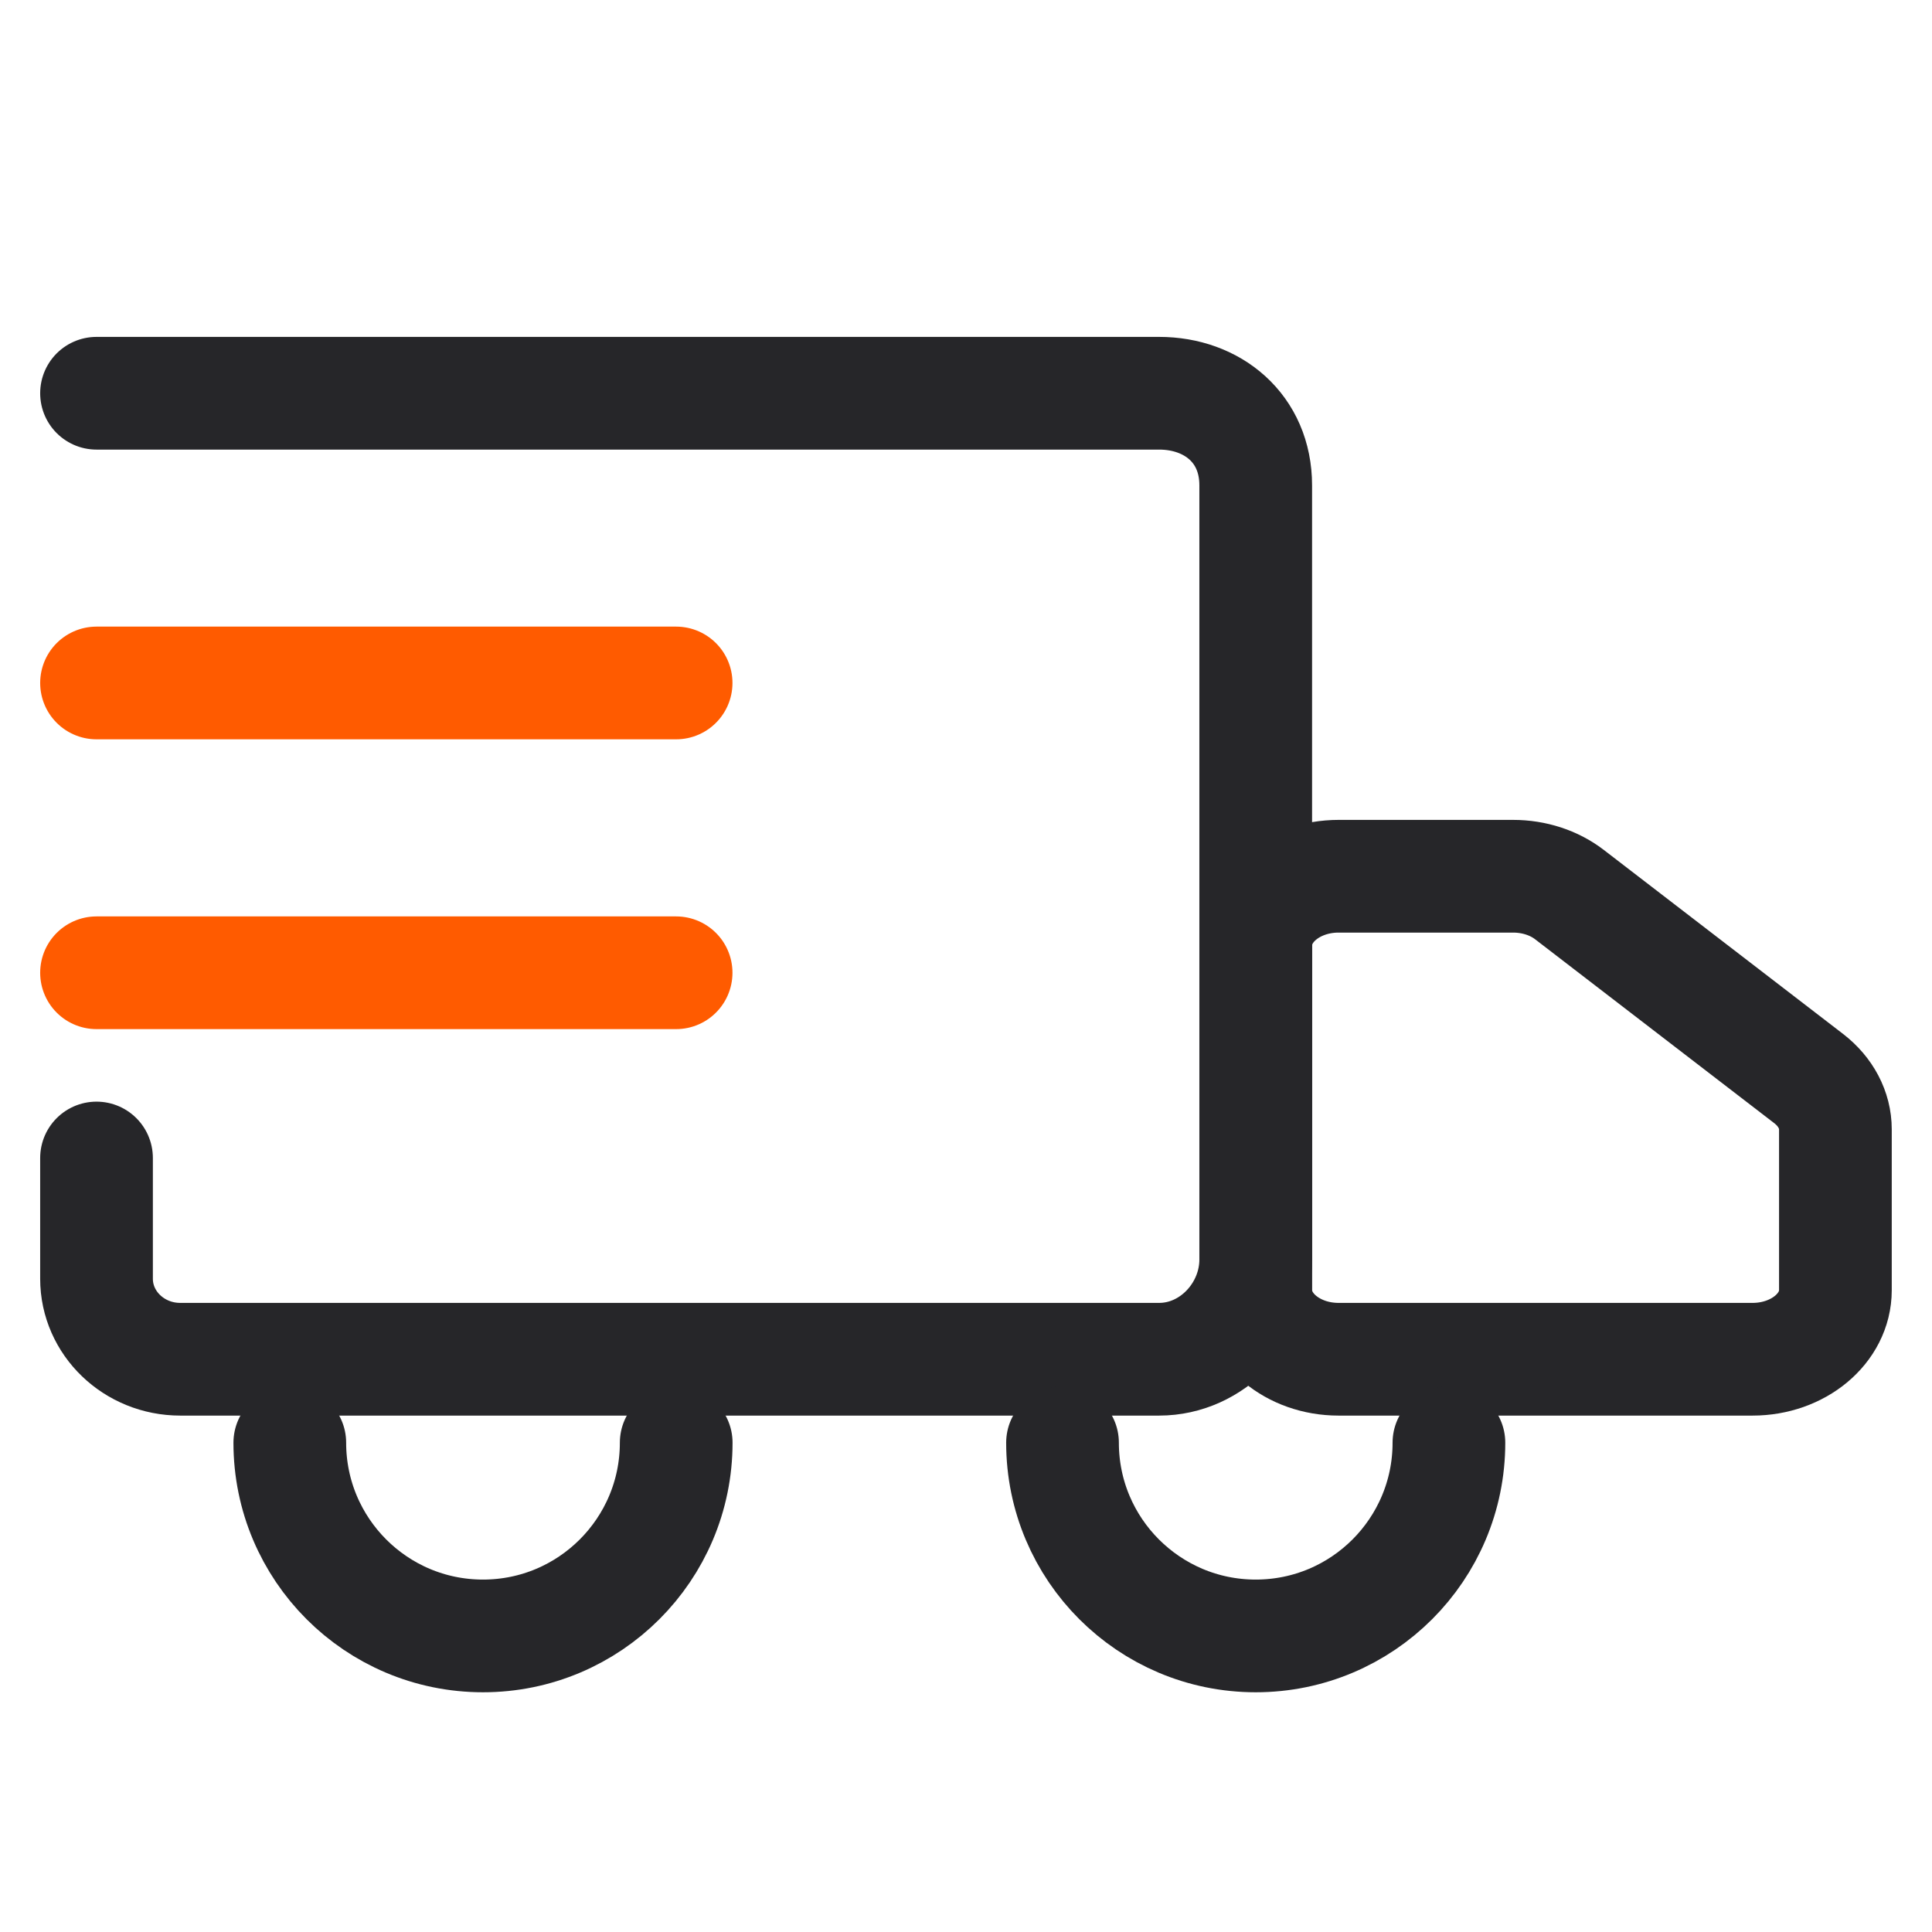 <svg xmlns="http://www.w3.org/2000/svg" fill="none" viewBox="0 0 24 24" height="24" width="24">
<path stroke-linejoin="round" stroke-linecap="round" stroke-width="1.4" stroke="#262629" d="M1.199 4.885H14.399C15.062 4.885 15.599 5.321 15.599 6.029V15.647C15.599 16.305 15.062 16.885 14.399 16.885H2.239C1.665 16.885 1.199 16.437 1.199 15.885V14.385"></path>
<path stroke-linejoin="round" stroke-width="1.4" stroke="#262629" d="M22.8 16.028C22.8 16.501 22.339 16.885 21.771 16.885H16.628C16.06 16.885 15.6 16.501 15.6 16.028V11.742C15.6 11.268 16.06 10.885 16.628 10.885H18.797C19.056 10.885 19.305 10.966 19.495 11.112L22.469 13.399C22.68 13.562 22.8 13.79 22.8 14.029V16.028Z"></path>
<path stroke-linejoin="round" stroke-linecap="round" stroke-width="1.4" stroke="#262629" d="M13.199 17.922C13.199 19.247 14.274 20.322 15.599 20.322C16.925 20.322 17.999 19.247 17.999 17.922"></path>
<path stroke-linejoin="round" stroke-linecap="round" stroke-width="1.4" stroke="#262629" d="M3.6 17.922C3.6 19.247 4.674 20.322 6 20.322C7.325 20.322 8.4 19.247 8.4 17.922"></path>
<path stroke-linejoin="round" stroke-linecap="round" stroke-width="1.4" stroke="#FF5B00" d="M1.199 8.484H8.399"></path>
<path stroke-linejoin="round" stroke-linecap="round" stroke-width="1.4" stroke="#FF5B00" d="M1.199 12.084H8.399"></path>
</svg>
